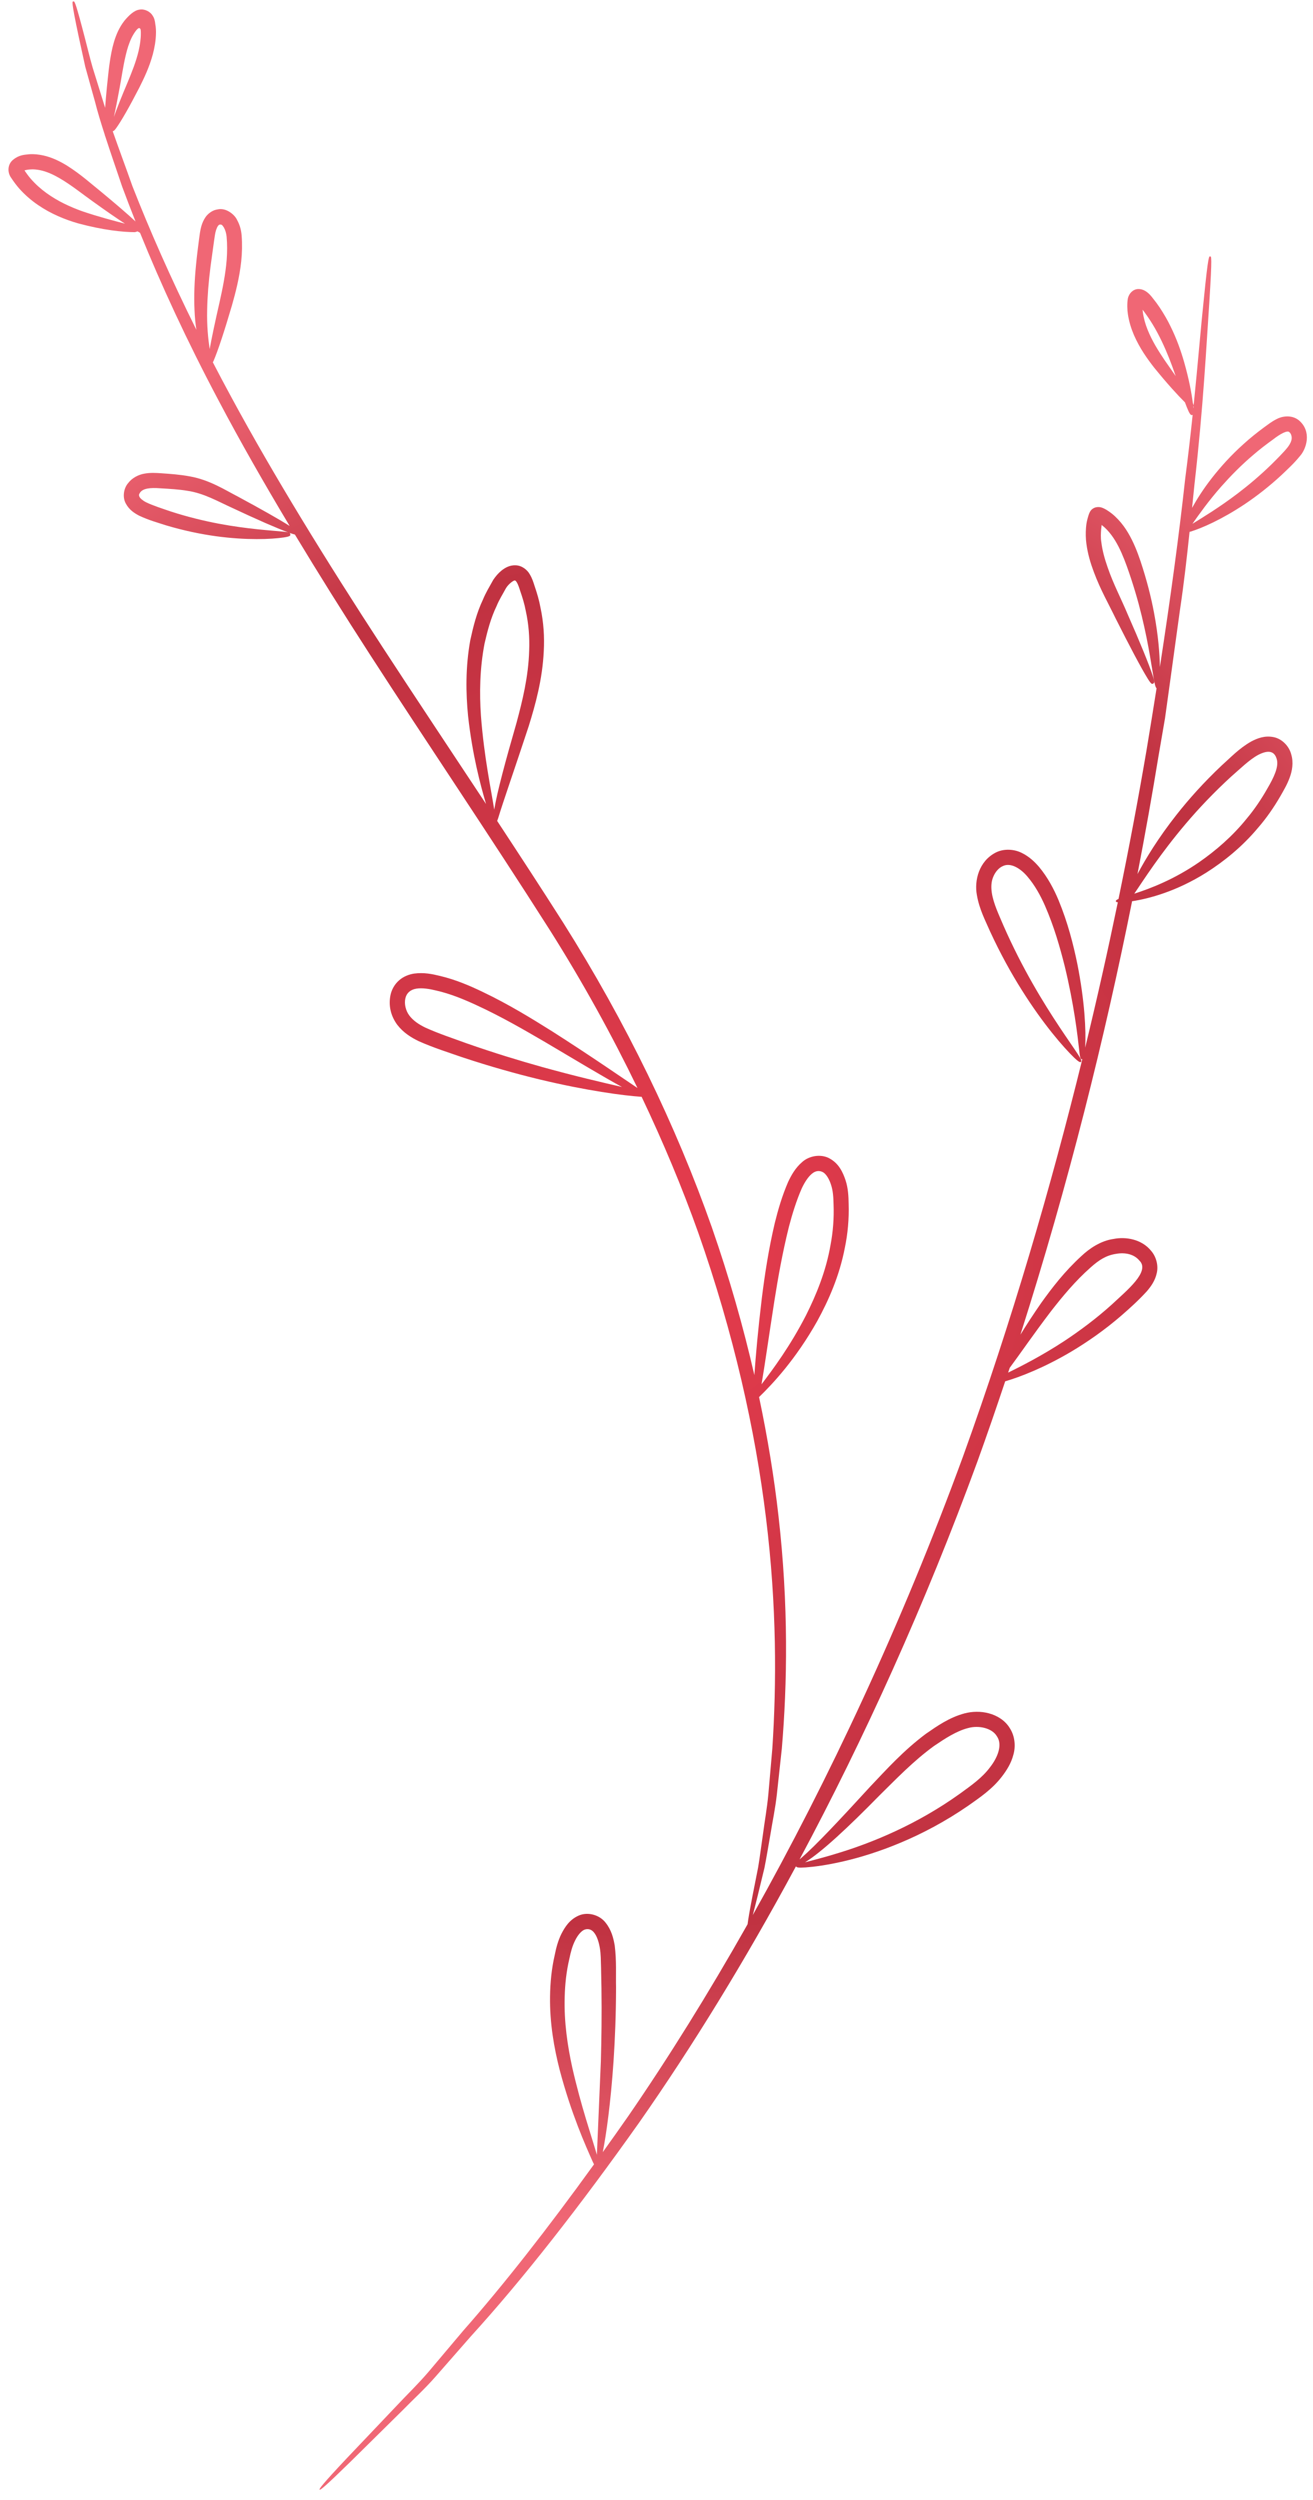 <?xml version="1.0" encoding="UTF-8"?> <svg xmlns="http://www.w3.org/2000/svg" width="104" height="198" viewBox="0 0 104 198" fill="none"> <path d="M5.811 0.114C5.73 0.13 5.606 -0.05 6.244 2.952C6.398 3.652 6.568 4.432 6.754 5.29C6.988 6.136 7.246 7.057 7.523 8.05C7.732 8.88 8.002 9.756 8.295 10.664C8.307 10.727 8.322 10.775 8.339 10.806C8.742 12.049 9.196 13.362 9.671 14.768C10 15.661 10.36 16.594 10.735 17.542C10.11 16.958 9.184 16.163 8.038 15.214C7.243 14.578 6.402 13.807 5.307 13.118C4.758 12.784 4.143 12.469 3.428 12.312C3.074 12.237 2.698 12.189 2.315 12.218C1.956 12.259 1.524 12.255 1.032 12.658C0.598 13.011 0.562 13.655 0.894 14.1C1.114 14.433 1.3 14.675 1.528 14.94C1.979 15.445 2.482 15.876 3.004 16.233C4.048 16.95 5.156 17.392 6.16 17.685C8.202 18.238 9.736 18.382 10.668 18.39C10.763 18.377 10.831 18.352 10.889 18.323C10.943 18.353 11.016 18.399 11.064 18.424C11.075 18.43 11.08 18.431 11.091 18.437C12.732 22.49 14.8 26.988 17.332 31.757C19.015 34.946 20.903 38.255 22.943 41.66C22.091 41.121 20.666 40.317 18.857 39.34C17.805 38.797 16.59 38.008 15.038 37.734C14.284 37.592 13.515 37.535 12.746 37.483C12.358 37.458 11.927 37.428 11.458 37.511C10.995 37.587 10.471 37.837 10.143 38.273C9.798 38.675 9.683 39.38 9.964 39.881C10.23 40.385 10.643 40.642 11.012 40.84C11.792 41.208 12.451 41.382 13.16 41.613C14.551 42.03 15.892 42.303 17.108 42.473C19.548 42.805 21.483 42.717 22.478 42.569C23.027 42.485 22.999 42.416 22.995 42.33C22.992 42.285 23 42.242 22.926 42.202C23.014 42.234 23.098 42.264 23.174 42.288C23.248 42.313 23.304 42.328 23.359 42.341C25.212 45.413 27.174 48.55 29.246 51.758C33.772 58.77 38.727 66.084 43.579 73.712C46.167 77.817 48.472 81.994 50.494 86.178C49.163 85.285 46.827 83.663 43.762 81.706C42.134 80.685 40.312 79.559 38.228 78.564C37.188 78.066 36.084 77.591 34.839 77.297C34.232 77.149 33.586 77.009 32.79 77.115C32.399 77.178 31.964 77.34 31.619 77.642C31.264 77.946 31.026 78.374 30.935 78.794C30.746 79.67 30.972 80.494 31.462 81.165C31.946 81.797 32.582 82.188 33.179 82.474C34.391 83.01 35.475 83.344 36.584 83.731C38.779 84.463 40.858 85.043 42.73 85.497C46.479 86.394 49.391 86.782 50.819 86.874H50.822C52.532 90.472 54.039 94.073 55.306 97.633C58.104 105.577 59.827 113.282 60.675 120.249C61.534 127.218 61.508 133.432 61.174 138.504C61.063 139.77 60.959 140.97 60.862 142.096C60.758 143.221 60.564 144.262 60.439 145.234C60.295 146.204 60.187 147.101 60.05 147.91C59.89 148.716 59.747 149.441 59.62 150.084C59.374 151.358 59.26 152.041 59.215 152.412C56.098 157.925 52.923 163.018 49.782 167.584C49.096 168.568 48.418 169.525 47.744 170.466C48.02 169.078 48.372 166.566 48.594 163.313C48.712 161.545 48.792 159.565 48.796 157.44C48.772 156.353 48.844 155.333 48.69 154.093C48.586 153.498 48.43 152.866 47.97 152.292C47.518 151.692 46.584 151.398 45.84 151.725C45.12 152.038 44.743 152.634 44.468 153.172C44.196 153.722 44.044 154.312 43.938 154.854C43.684 155.952 43.584 157.054 43.568 158.117C43.536 160.253 43.89 162.229 44.331 163.954C45.242 167.408 46.375 169.938 46.966 171.261C47 171.336 47.022 171.372 47.051 171.43C43.358 176.549 39.867 181.002 36.69 184.608C35.727 185.749 34.816 186.829 33.96 187.844C33.1 188.854 32.199 189.71 31.416 190.553C29.832 192.222 28.496 193.626 27.44 194.74C25.512 196.792 25.264 197.145 25.314 197.197C25.364 197.252 25.718 196.984 27.755 194.992C28.854 193.906 30.24 192.538 31.884 190.916C32.69 190.086 33.62 189.25 34.498 188.246C35.376 187.245 36.311 186.177 37.299 185.049C41.34 180.612 45.856 174.861 50.64 168.102C54.791 162.169 58.994 155.352 63.039 147.837C63.048 147.84 63.056 147.841 63.071 147.841C63.09 147.908 63.207 147.952 63.808 147.912C65.166 147.814 67.971 147.374 71.37 145.938C73.066 145.226 74.902 144.262 76.719 143.004C77.606 142.378 78.603 141.709 79.363 140.71C79.738 140.22 80.09 139.669 80.264 138.998C80.458 138.344 80.398 137.525 79.992 136.893C79.616 136.26 78.959 135.873 78.322 135.706C77.68 135.532 77.003 135.552 76.394 135.712C75.17 136.045 74.243 136.706 73.344 137.324C71.562 138.653 70.215 140.156 68.963 141.472C66.511 144.149 64.59 146.197 63.474 147.156C63.412 147.206 63.383 147.237 63.332 147.278C68.43 137.745 73.268 127.113 77.424 115.75C78.187 113.633 78.915 111.52 79.619 109.41C80.794 109.066 82.667 108.348 84.839 107.065C86.111 106.305 87.484 105.36 88.832 104.192C89.512 103.6 90.172 103.008 90.844 102.272C91.167 101.892 91.501 101.434 91.627 100.828C91.769 100.229 91.574 99.522 91.174 99.07C90.426 98.145 89.158 97.938 88.192 98.135C87.19 98.273 86.276 98.898 85.656 99.487C84.339 100.69 83.332 101.997 82.475 103.196C81.843 104.104 81.294 104.953 80.824 105.717C84.64 93.76 87.531 82.084 89.671 71.383C91.004 71.182 93.18 70.609 95.556 69.112C96.939 68.234 98.392 67.072 99.659 65.553C100.306 64.808 100.892 63.965 101.418 63.059C101.676 62.602 101.946 62.156 102.148 61.606C102.35 61.074 102.472 60.401 102.276 59.752C102.123 59.134 101.572 58.522 100.882 58.386C100.188 58.241 99.585 58.477 99.105 58.731C98.124 59.29 97.475 60.002 96.76 60.636C95.373 61.945 94.171 63.283 93.172 64.557C91.759 66.353 90.755 67.994 90.096 69.236C90.718 66.019 91.272 62.897 91.762 59.892C91.938 58.874 92.11 57.871 92.28 56.881C92.416 55.886 92.552 54.907 92.687 53.942C92.952 52.014 93.21 50.146 93.458 48.342C93.784 46.175 94.015 44.106 94.223 42.126C94.254 42.118 94.271 42.115 94.31 42.105C95.167 41.843 96.771 41.154 98.626 39.911C99.55 39.289 100.532 38.529 101.503 37.63C101.992 37.158 102.451 36.754 102.962 36.13C103.472 35.568 103.934 34.179 102.878 33.288C102.284 32.813 101.5 32.983 101.12 33.193C100.686 33.413 100.434 33.634 100.138 33.838C99.564 34.264 99.018 34.698 98.522 35.151C97.515 36.047 96.676 36.986 95.987 37.866C95.315 38.727 94.805 39.535 94.421 40.23C94.486 39.585 94.551 38.942 94.617 38.321C95.315 32.215 95.559 27.291 95.79 23.909C96.026 20.177 95.942 20.32 95.858 20.314C95.774 20.308 95.713 20.072 95.358 23.64C95.122 25.823 94.895 28.695 94.544 32.127C94.546 32.086 94.523 32.013 94.48 31.918C94.387 31.165 94.183 30.052 93.796 28.69C93.544 27.814 93.208 26.841 92.712 25.843C92.47 25.342 92.179 24.842 91.851 24.348L91.594 23.981L91.22 23.502C90.907 23.116 90.555 22.882 90.154 22.893C89.734 22.909 89.434 23.242 89.341 23.614C89.262 23.981 89.288 24.606 89.335 24.865C89.421 25.463 89.598 26.027 89.819 26.542C90.268 27.572 90.867 28.416 91.428 29.13C92.452 30.394 93.3 31.318 93.858 31.87C93.965 32.154 94.061 32.402 94.144 32.578C94.278 32.862 94.358 32.892 94.428 32.874C94.443 32.871 94.456 32.865 94.468 32.854C94.302 34.44 94.111 36.122 93.876 37.925C93.398 42.313 92.72 47.331 91.871 52.837C91.855 51.777 91.742 50.314 91.416 48.577C91.182 47.314 90.827 45.917 90.339 44.452C90.09 43.717 89.796 42.95 89.356 42.208C89.138 41.838 88.878 41.474 88.564 41.144C88.409 40.978 88.242 40.818 88.059 40.674C87.844 40.506 87.496 40.262 87.21 40.188C86.978 40.127 86.723 40.175 86.572 40.283C86.32 40.431 86.238 40.742 86.148 41.058C86.05 41.413 86.042 41.586 86.02 41.805C85.986 42.231 85.996 42.654 86.05 43.059C86.155 43.871 86.384 44.625 86.646 45.321C87.163 46.715 87.838 47.885 88.372 48.995C89.478 51.19 90.371 52.883 90.906 53.749C91.208 54.239 91.26 54.185 91.336 54.144C91.408 54.106 91.495 54.099 91.322 53.57C91.007 52.606 90.284 50.84 89.299 48.606C88.834 47.487 88.187 46.261 87.734 44.94C87.503 44.282 87.312 43.603 87.232 42.922C87.124 42.312 87.302 41.29 87.263 41.584C87.262 41.584 87.269 41.587 87.306 41.617C87.442 41.724 87.568 41.842 87.688 41.969C87.93 42.224 88.144 42.514 88.332 42.824C88.711 43.446 88.995 44.138 89.247 44.833C89.752 46.236 90.142 47.577 90.435 48.79C91.026 51.215 91.258 53.122 91.443 54.05C91.502 54.359 91.556 54.475 91.61 54.516C91.356 56.123 91.091 57.762 90.81 59.446C90.172 63.194 89.434 67.129 88.595 71.201C88.419 71.279 88.375 71.335 88.382 71.383C88.388 71.424 88.426 71.453 88.54 71.468C87.77 75.198 86.91 79.042 85.955 82.978C86.032 81.632 85.915 79.274 85.335 76.356C85.015 74.796 84.579 73.076 83.844 71.297C83.474 70.415 82.992 69.498 82.302 68.666C81.946 68.258 81.53 67.85 80.943 67.562C80.368 67.267 79.555 67.189 78.887 67.519C77.523 68.207 77.166 69.766 77.376 70.889C77.576 72.052 78.054 72.921 78.428 73.79C79.23 75.525 80.092 77.085 80.939 78.427C82.63 81.118 84.227 82.946 85.072 83.765C85.462 84.139 85.566 84.156 85.623 84.109C85.68 84.062 85.676 83.957 85.379 83.506C84.74 82.525 83.332 80.608 81.796 77.907C81.027 76.559 80.231 75.016 79.482 73.313C79.123 72.457 78.688 71.573 78.558 70.707C78.496 70.27 78.508 69.852 78.663 69.475C78.812 69.098 79.083 68.76 79.406 68.612C80.031 68.289 80.816 68.761 81.388 69.439C81.966 70.121 82.408 70.914 82.768 71.734C83.488 73.377 83.959 75.033 84.334 76.53C85.066 79.54 85.344 81.958 85.486 83.222C85.552 83.921 85.624 83.897 85.71 83.897C85.715 83.897 85.722 83.897 85.728 83.897C83.25 93.982 80.151 104.622 76.288 115.336C71.418 128.653 65.638 140.964 59.626 151.685C59.728 151.301 59.856 150.804 60.022 150.13C60.178 149.488 60.354 148.762 60.548 147.958C60.712 147.146 60.855 146.248 61.027 145.274C61.182 144.3 61.408 143.254 61.534 142.122C61.658 140.988 61.788 139.782 61.926 138.506C62.36 133.398 62.467 127.125 61.663 120.08C61.324 117.069 60.811 113.916 60.127 110.668L60.131 110.649C61.183 109.632 63.031 107.67 64.735 104.634C65.628 103.004 66.492 101.062 66.918 98.834C67.148 97.728 67.258 96.552 67.219 95.35C67.212 94.763 67.18 94.103 66.97 93.47C66.763 92.856 66.447 92.154 65.699 91.751C64.986 91.364 64.055 91.565 63.532 92.047C62.994 92.511 62.684 93.072 62.427 93.614C61.951 94.71 61.638 95.793 61.372 96.857C60.871 98.986 60.57 101.005 60.342 102.826C60.046 105.273 59.863 107.352 59.751 108.916C58.883 105.117 57.771 101.197 56.386 97.219C53.566 89.204 49.596 80.986 44.599 73.065C42.863 70.335 41.118 67.668 39.38 65.023C39.406 64.956 39.428 64.897 39.459 64.806C39.844 63.518 40.746 60.961 41.878 57.52C42.414 55.793 42.968 53.801 43.071 51.569C43.132 50.458 43.06 49.293 42.812 48.132C42.707 47.546 42.534 46.971 42.338 46.398C42.246 46.113 42.162 45.824 41.962 45.489C41.782 45.158 41.359 44.795 40.863 44.776C40.378 44.748 40.01 44.97 39.736 45.182C39.46 45.406 39.25 45.658 39.068 45.93C38.767 46.471 38.474 46.953 38.252 47.493C37.755 48.538 37.482 49.641 37.251 50.703C36.863 52.852 36.897 54.904 37.075 56.713C37.413 59.762 38.046 62.156 38.499 63.682C35.692 59.433 32.922 55.278 30.295 51.248C25.771 44.303 21.683 37.667 18.34 31.489C17.826 30.544 17.335 29.614 16.857 28.692C16.878 28.662 16.899 28.633 16.915 28.59C17.258 27.791 17.776 26.23 18.371 24.192C18.663 23.168 18.966 22.001 19.107 20.697C19.174 20.045 19.194 19.36 19.14 18.657C19.106 18.247 19.009 17.834 18.779 17.421C18.606 17.029 17.943 16.439 17.254 16.582C17.21 16.591 17.162 16.602 17.113 16.611C16.779 16.685 16.459 16.944 16.291 17.182C16.126 17.418 16.034 17.643 15.966 17.855C15.834 18.296 15.811 18.657 15.762 18.978C15.674 19.65 15.591 20.31 15.53 20.954C15.4 22.241 15.356 23.461 15.407 24.553C15.428 25.117 15.482 25.642 15.555 26.123C13.511 22.006 11.827 18.166 10.49 14.748C9.94 13.189 9.4 11.75 8.928 10.393C8.984 10.393 9.058 10.351 9.196 10.158C9.604 9.597 10.254 8.458 11.026 6.957C11.408 6.2 11.828 5.326 12.108 4.29C12.244 3.773 12.345 3.216 12.354 2.626C12.361 2.482 12.348 2.137 12.303 1.922C12.276 1.668 12.224 1.432 12.103 1.262C11.91 0.91 11.436 0.682 11.035 0.765C10.624 0.818 10.21 1.217 9.86 1.636C9.626 1.938 9.486 2.188 9.346 2.474C9.087 3.034 8.94 3.588 8.835 4.106C8.627 5.145 8.56 6.068 8.466 6.916C8.406 7.521 8.362 8.05 8.327 8.541C8.284 8.4 8.234 8.249 8.194 8.109C7.888 7.125 7.603 6.209 7.343 5.368C7.098 4.524 6.919 3.74 6.732 3.042C6.03 0.324 5.914 0.108 5.839 0.108C5.83 0.108 5.82 0.112 5.811 0.114ZM9.456 7.064C9.616 6.25 9.738 5.304 9.963 4.36C10.074 3.889 10.216 3.421 10.423 2.993C10.523 2.786 10.662 2.565 10.782 2.412C10.827 2.357 10.888 2.289 10.956 2.246C11.032 2.192 11.123 2.258 11.135 2.338C11.154 2.43 11.154 2.458 11.156 2.608C11.159 3.08 11.09 3.549 10.986 4.001C10.774 4.908 10.428 5.749 10.111 6.514C9.64 7.63 9.263 8.572 9.018 9.265C9.154 8.658 9.3 7.918 9.456 7.064ZM2.392 13.421C2.65 13.397 2.912 13.428 3.174 13.479C3.702 13.586 4.22 13.829 4.711 14.11C5.69 14.681 6.586 15.418 7.423 16.006C8.396 16.707 9.224 17.278 9.899 17.717C9.06 17.494 7.828 17.182 6.496 16.726C5.572 16.394 4.588 15.947 3.683 15.293C3.232 14.966 2.808 14.588 2.435 14.158C2.259 13.954 2.063 13.686 1.942 13.499L1.944 13.498C1.935 13.501 1.931 13.502 1.93 13.502C1.916 13.502 2.15 13.431 2.392 13.421ZM16.409 24.54C16.427 23.5 16.518 22.334 16.679 21.084C16.766 20.457 16.854 19.809 16.946 19.143C16.999 18.802 17.032 18.471 17.116 18.217C17.211 17.934 17.319 17.796 17.404 17.791C17.412 17.789 17.426 17.785 17.426 17.785C17.538 17.779 17.596 17.799 17.732 18.017C17.848 18.218 17.926 18.49 17.95 18.753C18.006 19.367 17.999 19.981 17.955 20.578C17.859 21.771 17.62 22.897 17.395 23.917C17.047 25.448 16.77 26.735 16.608 27.651C16.487 26.834 16.378 25.799 16.409 24.54ZM90.508 24.546L90.507 24.538L90.628 24.695L90.863 25.022C91.168 25.463 91.444 25.913 91.683 26.367C92.168 27.273 92.538 28.175 92.844 29C92.947 29.279 93.035 29.533 93.126 29.791C92.859 29.404 92.573 28.993 92.26 28.546C91.769 27.821 91.254 27.008 90.895 26.109C90.716 25.66 90.582 25.189 90.52 24.707L90.503 24.554C90.502 24.542 90.503 24.547 90.503 24.547L90.508 24.546ZM94.508 32.208C94.526 32.193 94.54 32.172 94.543 32.141C94.536 32.208 94.528 32.277 94.523 32.343C94.518 32.302 94.512 32.253 94.508 32.208ZM96.76 38.506C97.469 37.708 98.304 36.849 99.28 36.023C99.764 35.603 100.29 35.202 100.839 34.806C101.392 34.374 102 34.039 102.136 34.241C102.238 34.31 102.33 34.538 102.311 34.738C102.3 34.93 102.184 35.178 102.014 35.401C101.654 35.857 101.148 36.345 100.716 36.779C99.815 37.656 98.908 38.421 98.056 39.069C96.546 40.218 95.252 40.99 94.451 41.489C94.97 40.75 95.715 39.688 96.76 38.506ZM22.495 42.115C21.52 42.017 19.646 41.917 17.306 41.475C16.136 41.252 14.854 40.944 13.524 40.511C12.892 40.295 12.11 40.047 11.572 39.783C11.302 39.648 11.092 39.461 11.043 39.343C10.994 39.227 10.992 39.163 11.098 39.011C11.326 38.682 11.902 38.615 12.671 38.675C13.44 38.719 14.166 38.761 14.834 38.873C16.142 39.059 17.28 39.726 18.406 40.234C20.343 41.145 21.894 41.825 22.828 42.167C22.755 42.148 22.65 42.13 22.495 42.115ZM38.093 56.684C37.974 54.922 37.995 52.961 38.383 50.959C38.612 49.97 38.874 48.953 39.336 47.999C39.53 47.517 39.834 47.038 40.068 46.602C40.288 46.225 40.738 45.926 40.784 45.982C40.81 45.99 40.838 45.971 40.932 46.12C41.02 46.255 41.118 46.529 41.2 46.795C41.382 47.319 41.543 47.843 41.643 48.377C41.878 49.434 41.956 50.495 41.915 51.528C41.856 53.596 41.376 55.526 40.914 57.246C40.054 60.234 39.388 62.663 39.146 64.133C38.92 62.633 38.346 60.011 38.093 56.684ZM93.93 65.237C94.951 64.031 96.156 62.76 97.528 61.502C98.22 60.905 98.947 60.177 99.658 59.793C100.444 59.388 100.927 59.474 101.118 60.093C101.33 60.709 100.879 61.614 100.38 62.466C99.898 63.313 99.363 64.106 98.768 64.816C97.608 66.26 96.272 67.39 95.002 68.277C92.981 69.675 91.102 70.378 89.844 70.787C90.575 69.712 91.899 67.626 93.93 65.237ZM42.974 84.523C41.14 84.011 39.104 83.39 36.952 82.635C35.896 82.25 34.731 81.865 33.694 81.394C33.186 81.15 32.726 80.842 32.423 80.437C32.14 80.064 32.003 79.511 32.11 79.072C32.206 78.645 32.514 78.385 32.975 78.308C33.436 78.234 34.008 78.322 34.555 78.458C35.645 78.704 36.703 79.138 37.706 79.6C39.716 80.522 41.54 81.586 43.182 82.542C45.692 84.028 47.779 85.287 49.267 86.096C47.722 85.74 45.558 85.241 42.974 84.523ZM61.339 103.026C61.626 101.224 61.974 99.23 62.488 97.171C62.756 96.15 63.079 95.101 63.503 94.135C63.719 93.673 63.992 93.234 64.298 92.978C64.592 92.724 64.884 92.705 65.146 92.826C65.412 92.946 65.676 93.366 65.822 93.835C65.982 94.311 66.012 94.816 66.024 95.389C66.068 96.498 65.98 97.586 65.782 98.625C65.419 100.709 64.647 102.572 63.847 104.17C62.595 106.612 61.242 108.43 60.318 109.646C60.591 108.06 60.912 105.765 61.339 103.026ZM79.979 108.34C80.75 107.306 81.843 105.701 83.266 103.834C84.152 102.7 85.17 101.46 86.404 100.374C87.047 99.803 87.608 99.438 88.382 99.316C89.136 99.177 89.834 99.347 90.243 99.84C91.147 100.7 89.235 102.225 88.068 103.324C86.794 104.472 85.499 105.424 84.304 106.217C82.515 107.388 80.939 108.186 79.851 108.722C79.892 108.594 79.936 108.468 79.979 108.34ZM69.654 142.217C70.939 140.954 72.343 139.481 73.987 138.289C74.83 137.718 75.764 137.104 76.671 136.876C77.538 136.63 78.594 136.884 78.964 137.528C79.416 138.177 79.05 139.172 78.416 139.981C77.803 140.809 76.927 141.422 76.051 142.058C74.32 143.301 72.571 144.274 70.956 145.026C67.739 146.529 65.064 147.156 63.762 147.51C65.062 146.714 67.152 144.769 69.654 142.217ZM45.331 163.773C44.963 162.081 44.667 160.18 44.728 158.173C44.752 157.173 44.86 156.146 45.102 155.129C45.21 154.604 45.334 154.137 45.547 153.712C45.748 153.29 46.044 152.94 46.297 152.842C46.558 152.749 46.842 152.802 47.044 153.061C47.274 153.332 47.432 153.81 47.511 154.289C47.598 154.761 47.588 155.288 47.608 155.846C47.619 156.389 47.63 156.924 47.64 157.45C47.67 159.553 47.642 161.518 47.593 163.273C47.447 166.702 47.335 169.322 47.278 170.678C46.859 169.214 46.022 166.816 45.331 163.773Z" fill="url(#paint0_radial_463_42)"></path> <defs> <radialGradient id="paint0_radial_463_42" cx="0" cy="0" r="1" gradientUnits="userSpaceOnUse" gradientTransform="translate(52.094 98.655) scale(78.6 78.6)"> <stop stop-color="#E63C4D"></stop> <stop offset="0.695" stop-color="#C03241"></stop> <stop offset="1" stop-color="#F06775"></stop> </radialGradient> </defs> </svg> 